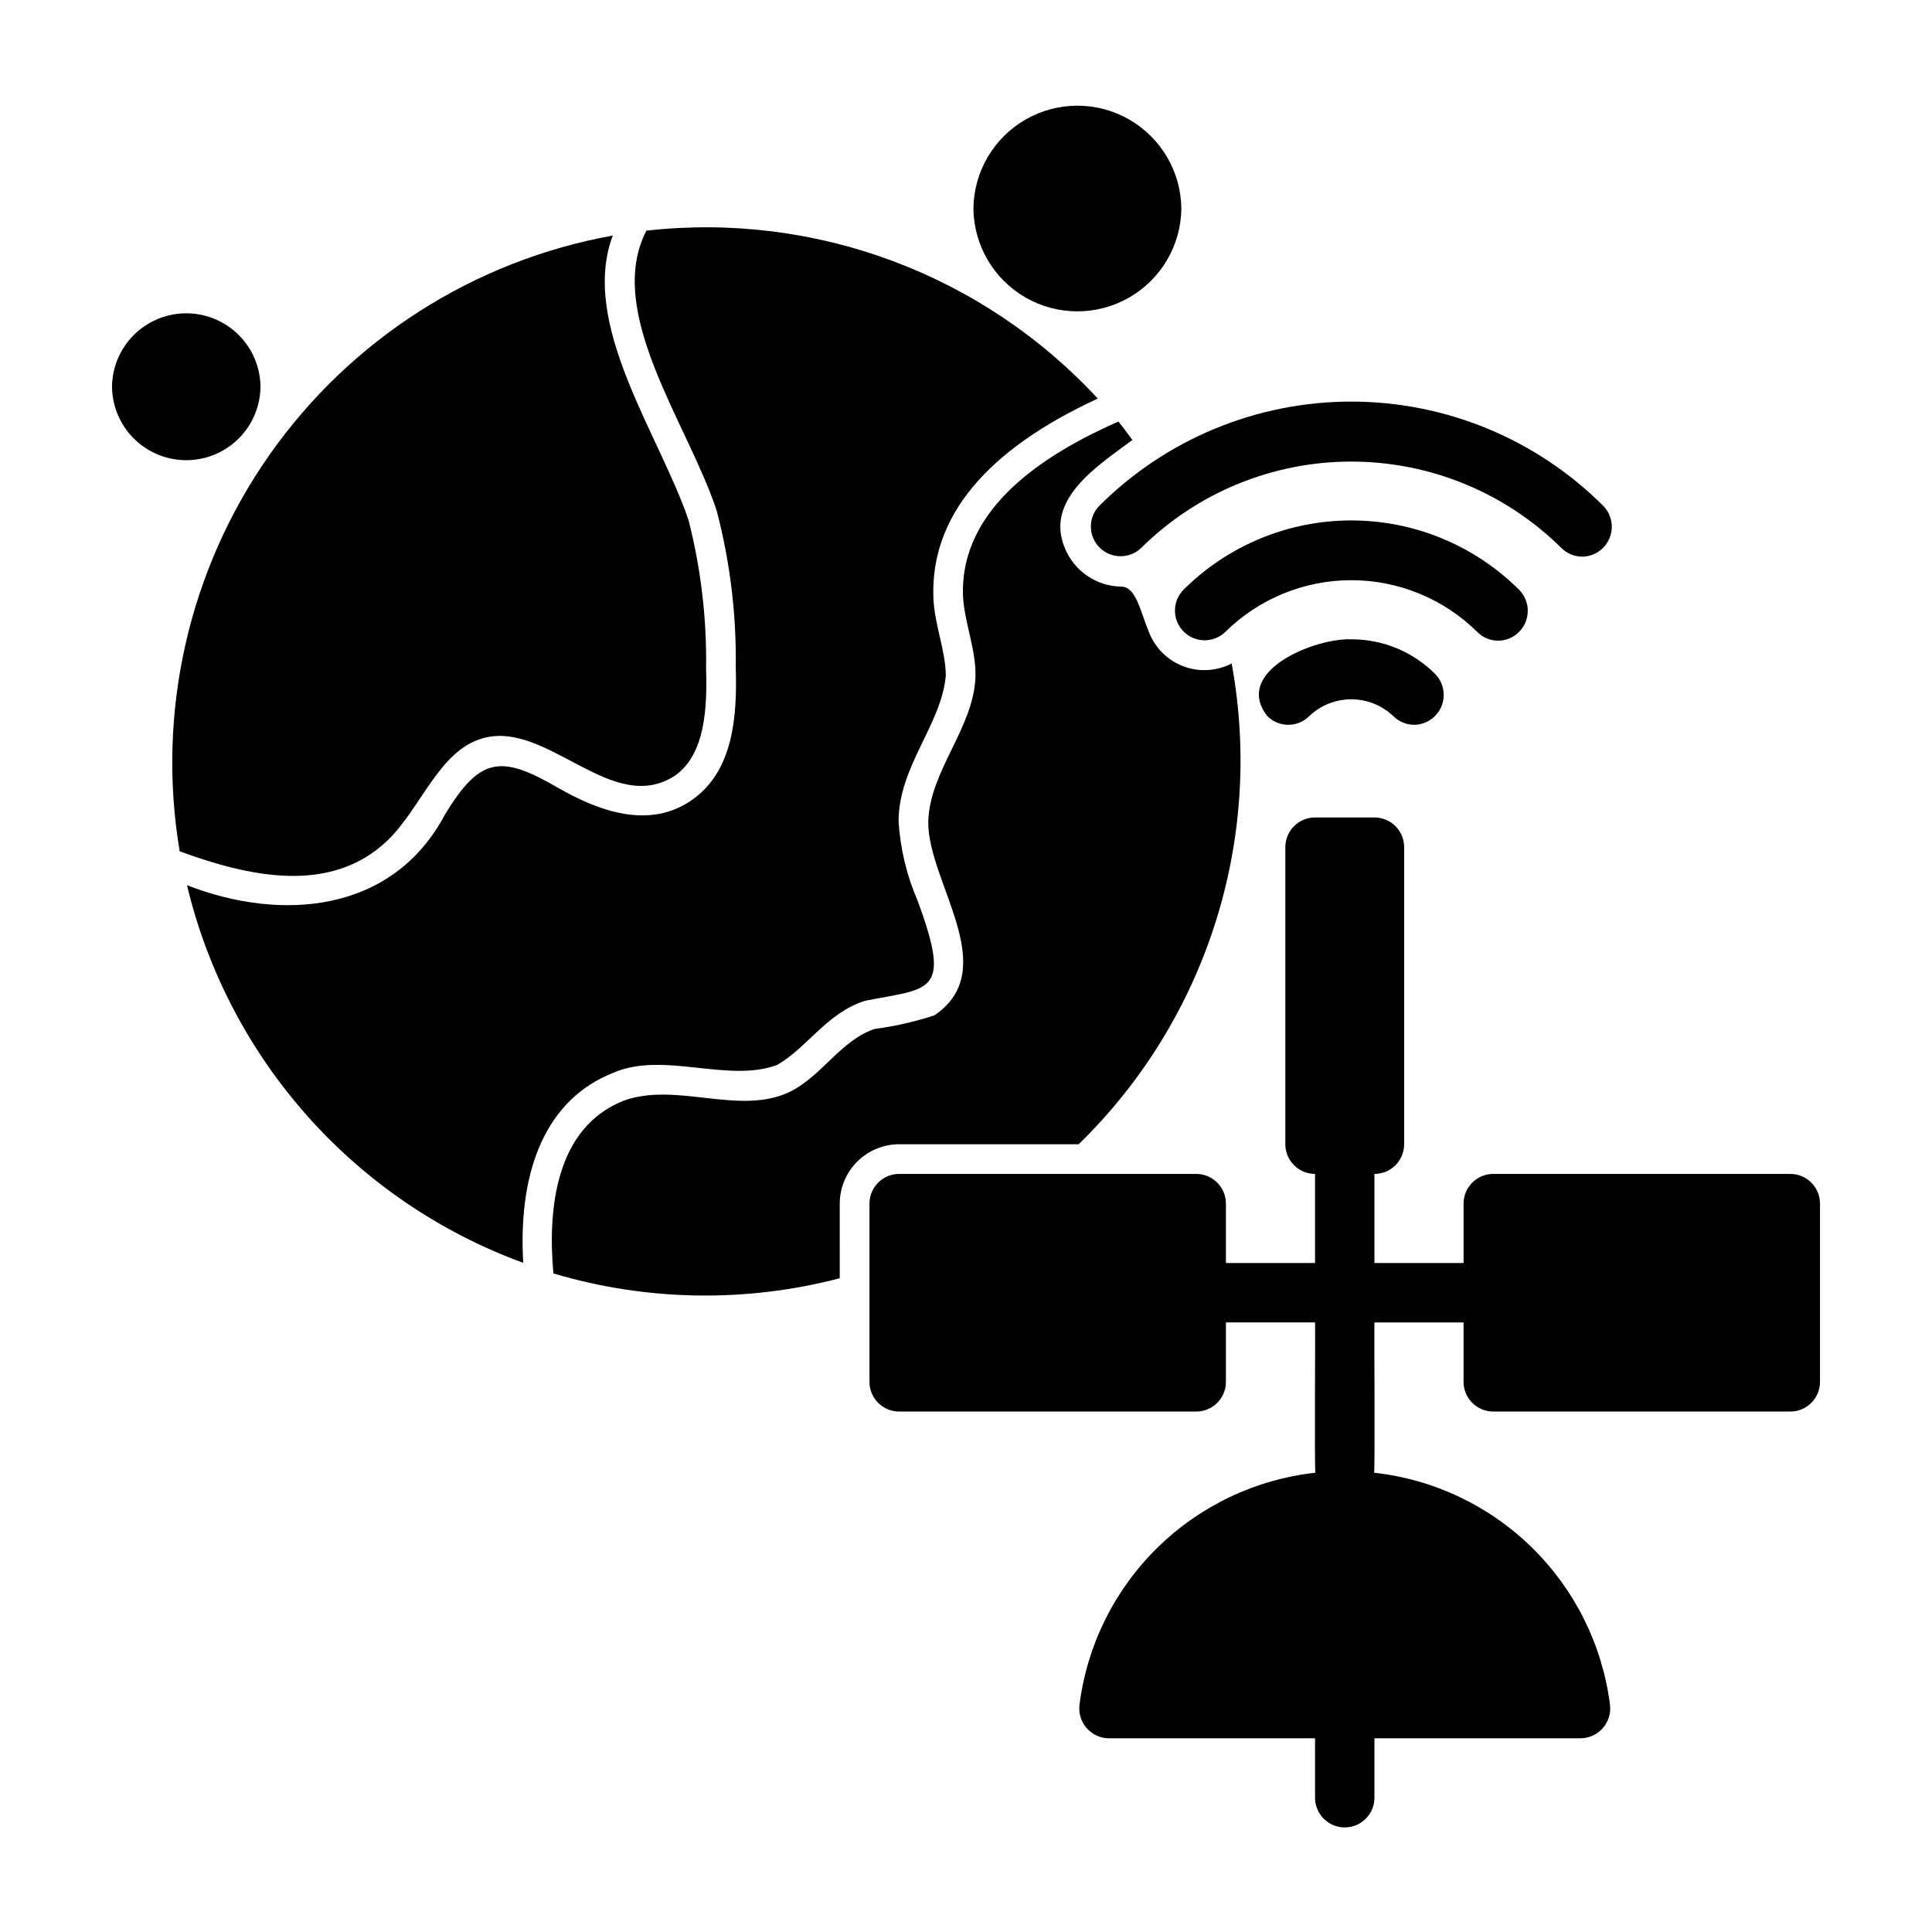 <?xml version="1.0" encoding="UTF-8"?>
<!-- Uploaded to: ICON Repo, www.svgrepo.com, Generator: ICON Repo Mixer Tools -->
<svg fill="#000000" width="800px" height="800px" version="1.1" viewBox="144 144 512 512" xmlns="http://www.w3.org/2000/svg">
 <g>
  <path d="m457.07 199.26c-0.105-9.77-5.383-18.754-13.863-23.609-8.48-4.856-18.898-4.856-27.379 0-8.48 4.856-13.754 13.84-13.863 23.609 0.109 9.773 5.383 18.758 13.863 23.613 8.48 4.852 18.898 4.852 27.379-0.004 8.48-4.856 13.758-13.836 13.863-23.609z"/>
  <path d="m213.04 246.49c-0.078-6.977-3.844-13.395-9.902-16.863-6.059-3.469-13.5-3.469-19.559 0-6.055 3.469-9.824 9.887-9.898 16.867 0.074 6.977 3.844 13.395 9.898 16.863 6.059 3.469 13.5 3.469 19.559 0 6.059-3.469 9.824-9.887 9.902-16.867z"/>
  <path d="m306.21 428.43c13.398-6.047 30.555 2.695 43.734-2.207 8.09-4.641 13.129-13.777 23.301-17.004 17.344-3.438 23.137-1.625 13.875-26.676-2.863-6.621-4.551-13.688-4.988-20.887 0.035-14.68 11.375-25.57 12.516-38.645-0.035-6.516-3.035-13.582-3.289-20.594-0.793-21.414 13.938-39.109 43.555-52.793v-0.004c-30.527-33.004-74.93-49.527-119.61-44.496-11.211 21.645 11.102 51.297 18.621 74.199h0.004c3.559 13.59 5.258 27.598 5.051 41.641 0.398 12.945-0.645 27.16-11.379 34.879-11.477 8.199-25.086 3.059-35.969-3.207-14.891-8.637-20.453-8.016-29.695 7.195-13.863 26.168-43.359 28.508-68.379 18.758l-0.004 0.004c11.051 46.184 44.508 83.762 89.105 100.07-1.477-25.633 6.742-43.465 23.547-50.234z"/>
  <path d="m246.65 366.78c8.973-8.66 13.617-23.695 25.113-27.078 17.16-5.117 34.48 20.941 51.246 9.762 7.871-5.668 8.422-17.871 8.109-28.184h-0.004c0.211-13.293-1.352-26.555-4.644-39.438-7.559-22.434-28.969-51.875-20.074-75.414-36.758 6.617-69.422 27.465-90.91 58.016-21.484 30.551-30.062 68.34-23.863 105.17 17.871 6.531 39.754 11.73 55.027-2.836z"/>
  <path d="m618.45 455.1h-78.719c-4.348 0-7.871 3.527-7.871 7.875v15.742h-23.617v-23.617c2.09 0 4.09-0.828 5.566-2.305 1.477-1.477 2.305-3.477 2.305-5.566v-78.719c0-2.09-0.828-4.09-2.305-5.566-1.477-1.477-3.477-2.305-5.566-2.305h-15.742c-4.348 0-7.875 3.523-7.875 7.871v78.719c0 2.09 0.832 4.09 2.309 5.566 1.477 1.477 3.477 2.305 5.566 2.305v23.617h-23.617v-15.742c0-2.09-0.828-4.09-2.305-5.566-1.477-1.477-3.481-2.309-5.566-2.309h-78.723c-4.348 0-7.871 3.527-7.871 7.875v47.23c0 2.09 0.828 4.09 2.305 5.566 1.477 1.477 3.481 2.305 5.566 2.305h78.723c2.086 0 4.09-0.828 5.566-2.305 1.477-1.477 2.305-3.477 2.305-5.566v-15.746h23.617c0.102 0.84-0.188 39.02 0.094 39.824v0.004c-15.82 1.742-30.59 8.766-41.934 19.93s-18.598 25.82-20.59 41.609c-0.266 2.25 0.445 4.5 1.949 6.188 1.504 1.691 3.656 2.656 5.918 2.656h54.562v15.742c0 4.348 3.523 7.875 7.871 7.875 4.348 0 7.871-3.527 7.871-7.875v-15.742h54.559c2.262 0 4.418-0.965 5.922-2.656 1.504-1.688 2.211-3.938 1.949-6.188-1.996-15.789-9.246-30.445-20.59-41.609s-26.113-18.188-41.934-19.93c0.281-0.438-0.004-39.328 0.094-39.824h23.617v15.746-0.004c0 2.09 0.828 4.09 2.305 5.566 1.477 1.477 3.481 2.305 5.566 2.305h78.719c2.09 0 4.094-0.828 5.566-2.305 1.477-1.477 2.309-3.477 2.309-5.566v-47.23c0-4.348-3.527-7.875-7.875-7.875z"/>
  <path d="m518.8 336.08c-2.09 0-4.094-0.828-5.566-2.309-3.004-2.856-6.988-4.449-11.133-4.449-4.144 0-8.129 1.594-11.129 4.449-1.477 1.477-3.481 2.309-5.566 2.309-2.09 0-4.09-0.832-5.566-2.309-9.246-11.973 12.723-20.73 22.262-20.348 8.355-0.023 16.371 3.293 22.262 9.219 2.199 2.266 2.84 5.625 1.633 8.547-1.211 2.918-4.039 4.84-7.195 4.891z"/>
  <path d="m541.07 313.79c-2.09 0.004-4.094-0.824-5.566-2.305-8.891-8.797-20.895-13.73-33.402-13.73-12.508 0-24.512 4.934-33.402 13.73-3.09 2.969-7.988 2.922-11.02-0.109s-3.082-7.93-0.109-11.023c11.812-11.805 27.832-18.434 44.531-18.434 16.703 0 32.719 6.629 44.535 18.434 2.199 2.269 2.84 5.629 1.629 8.547-1.207 2.922-4.035 4.844-7.195 4.891z"/>
  <path d="m366.54 462.98c0.004-4.176 1.664-8.176 4.617-11.129 2.949-2.949 6.953-4.613 11.125-4.617h47.582c33.914-33.051 49.117-80.836 40.535-127.41-3.957 2.051-8.598 2.328-12.77 0.758-4.172-1.566-7.481-4.828-9.109-8.977-2.414-5.789-3.43-12.152-7.449-12.152-3.191-0.055-6.297-1.043-8.934-2.844-2.637-1.797-4.691-4.328-5.906-7.281-5.578-13.023 8.949-22.078 17.871-28.727-1.238-1.633-2.418-3.32-3.723-4.898-19.363 8.582-42.035 22.75-41.172 46.289 0.395 7.164 3.465 14.09 3.305 21.254-0.395 13.617-12.121 24.875-12.516 38.496-0.156 16.137 19.758 38.965 1.652 51.324-5.176 1.695-10.5 2.906-15.898 3.621-8.895 2.992-13.934 12.438-22.355 16.609-13.383 6.535-30.23-2.754-44.242 2.441-17.789 7.164-20.074 28.34-18.5 45.738v-0.004c24.703 7.356 50.949 7.797 75.887 1.277z"/>
  <path d="m563.34 291.52c-2.086 0.004-4.09-0.828-5.566-2.305-14.82-14.668-34.828-22.891-55.676-22.891-20.852 0-40.859 8.227-55.68 22.891-3.094 2.969-7.992 2.918-11.023-0.113-3.027-3.031-3.078-7.93-0.109-11.02 17.727-17.711 41.758-27.656 66.812-27.656 25.055 0 49.086 9.945 66.809 27.656 2.199 2.269 2.84 5.629 1.629 8.547-1.207 2.918-4.035 4.84-7.195 4.891z"/>
 </g>
</svg>